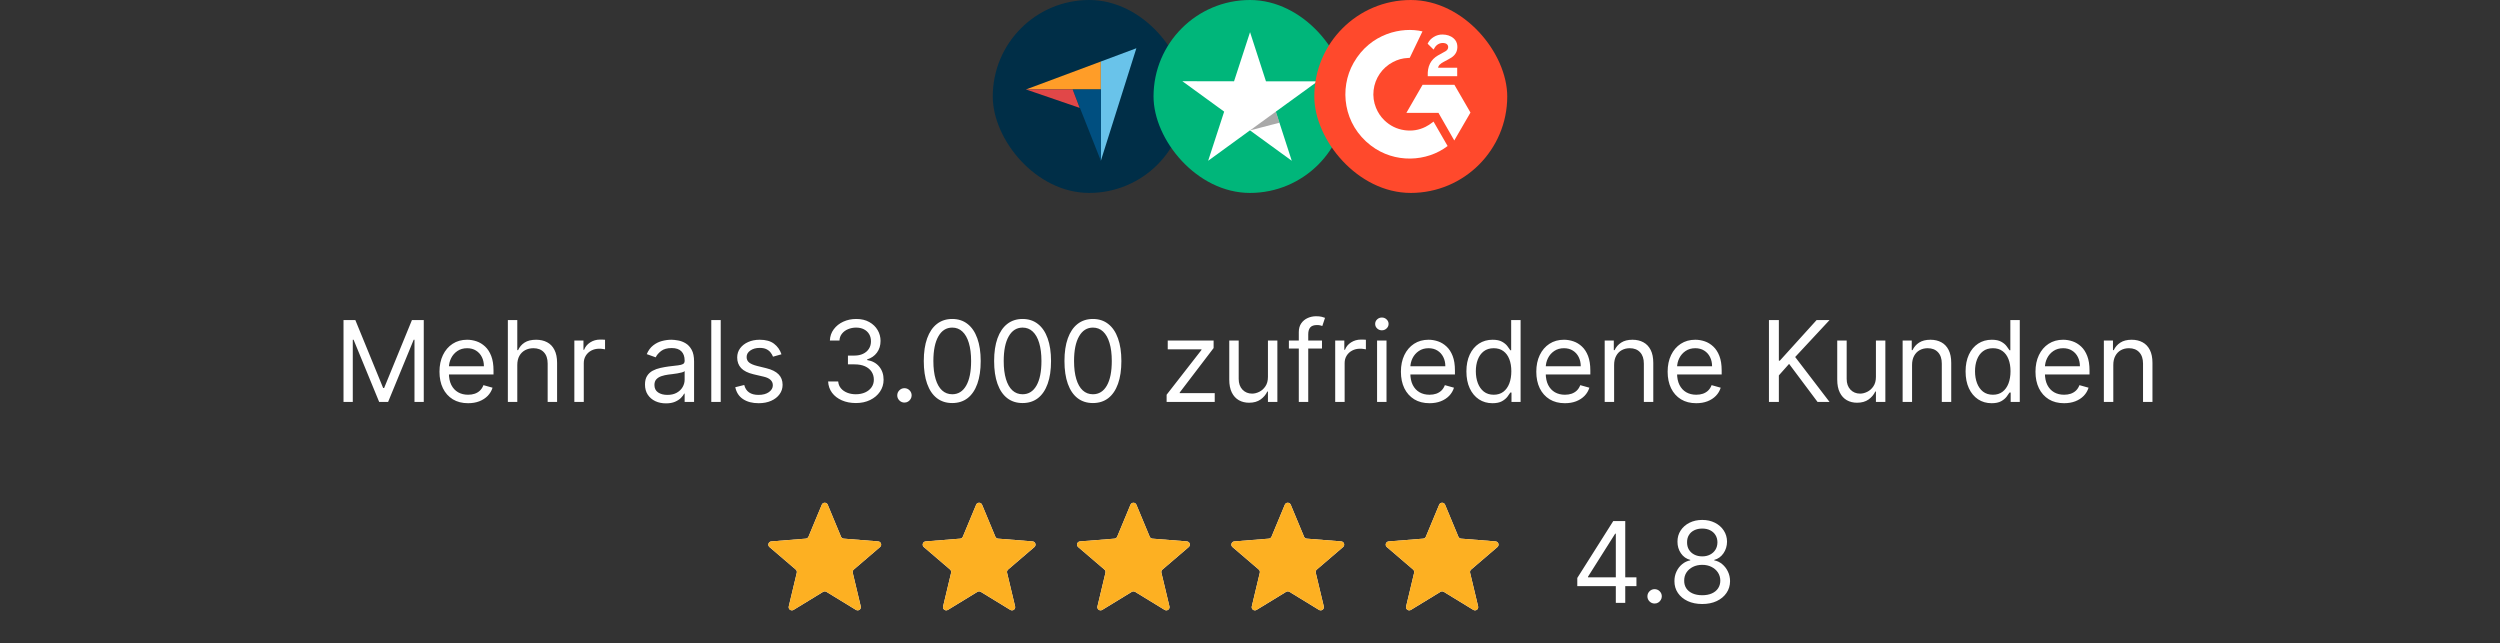 <svg width="311" height="80" viewBox="0 0 311 80" fill="none" xmlns="http://www.w3.org/2000/svg">
<rect x="0" y="0" width="311" height="80" fill="#333333" stroke="none"/>
<rect x="123.5" width="24" height="24" rx="12" fill="#002E47"/>
<path d="M127.634 11.128H133.437H136.946V7.653L127.634 11.128Z" fill="#FF9D28"/>
<path d="M136.946 7.653V20L141.366 6L136.946 7.653Z" fill="#69C3EA"/>
<path d="M136.946 11.128H133.437L136.946 20V11.128Z" fill="#004F80"/>
<path d="M127.634 11.128L134.314 13.422L133.437 11.128H127.634Z" fill="#E14748"/>
<rect x="143.5" width="24" height="24" rx="12" fill="#00B67A"/>
<path d="M163.916 10.114H157.485L155.506 4L153.515 10.114L147.084 10.102L152.285 13.886L150.294 20L155.494 16.217L160.695 20L158.715 13.886L163.916 10.114Z" fill="white"/>
<path d="M159.159 15.268L158.714 13.886L155.505 16.217L159.159 15.268Z" fill="#555555" fill-opacity="0.5"/>
<rect x="163.5" width="24" height="24" rx="12" fill="#FF492C"/>
<g clip-path="url(#clip0_3976_2124)">
<path d="M178.331 15.125C178.92 16.146 179.502 17.156 180.083 18.165C177.508 20.137 173.501 20.375 170.535 18.104C167.122 15.489 166.561 11.028 168.388 7.816C170.49 4.122 174.423 3.305 176.956 3.904C176.887 4.052 175.37 7.199 175.37 7.199C175.37 7.199 175.25 7.207 175.183 7.208C174.434 7.24 173.877 7.414 173.279 7.723C172.623 8.065 172.062 8.563 171.643 9.172C171.224 9.781 170.96 10.484 170.876 11.219C170.787 11.964 170.89 12.719 171.175 13.413C171.416 14 171.756 14.521 172.213 14.961C172.913 15.637 173.746 16.055 174.712 16.194C175.626 16.325 176.506 16.195 177.33 15.781C177.639 15.626 177.902 15.454 178.21 15.219C178.249 15.194 178.284 15.162 178.331 15.125Z" fill="white"/>
<path d="M178.337 6.168C178.187 6.021 178.049 5.885 177.911 5.748C177.829 5.667 177.749 5.582 177.665 5.503C177.635 5.474 177.6 5.435 177.6 5.435C177.6 5.435 177.628 5.374 177.64 5.349C177.802 5.026 178.054 4.789 178.354 4.601C178.686 4.391 179.072 4.285 179.464 4.295C179.966 4.304 180.432 4.429 180.826 4.766C181.116 5.014 181.265 5.329 181.292 5.705C181.335 6.34 181.073 6.826 180.551 7.165C180.245 7.365 179.915 7.519 179.583 7.702C179.401 7.802 179.244 7.891 179.066 8.073C178.909 8.257 178.901 8.429 178.901 8.429L181.275 8.426V9.483H177.611C177.611 9.483 177.611 9.411 177.611 9.381C177.597 8.862 177.658 8.373 177.896 7.901C178.114 7.468 178.454 7.151 178.863 6.907C179.178 6.72 179.509 6.56 179.824 6.373C180.019 6.257 180.156 6.088 180.155 5.843C180.155 5.632 180.002 5.445 179.783 5.387C179.267 5.248 178.742 5.47 178.469 5.942C178.429 6.011 178.388 6.079 178.337 6.168Z" fill="white"/>
<path d="M182.927 14.002L180.927 10.548H176.969L174.956 14.037H178.943L180.911 17.475L182.927 14.002Z" fill="white"/>
</g>
<path d="M42.733 39.818H44.205L47.665 48.27H47.784L51.244 39.818H52.716V50H51.562V42.264H51.463L48.281 50H47.168L43.986 42.264H43.886V50H42.733V39.818ZM58.231 50.159C57.495 50.159 56.86 49.997 56.327 49.672C55.796 49.344 55.387 48.886 55.099 48.3C54.813 47.71 54.671 47.024 54.671 46.242C54.671 45.459 54.813 44.77 55.099 44.173C55.387 43.573 55.788 43.106 56.302 42.771C56.819 42.433 57.422 42.264 58.111 42.264C58.509 42.264 58.902 42.331 59.29 42.463C59.677 42.596 60.03 42.811 60.349 43.109C60.667 43.404 60.92 43.795 61.109 44.283C61.298 44.77 61.393 45.37 61.393 46.082V46.58H55.506V45.565H60.199C60.199 45.135 60.113 44.75 59.941 44.412C59.772 44.074 59.53 43.807 59.215 43.611C58.904 43.416 58.536 43.318 58.111 43.318C57.644 43.318 57.24 43.434 56.898 43.666C56.56 43.895 56.3 44.193 56.118 44.561C55.935 44.929 55.844 45.323 55.844 45.744V46.42C55.844 46.997 55.944 47.486 56.143 47.887C56.345 48.285 56.625 48.588 56.983 48.797C57.341 49.002 57.757 49.105 58.231 49.105C58.539 49.105 58.817 49.062 59.066 48.976C59.318 48.886 59.535 48.754 59.717 48.578C59.899 48.399 60.04 48.177 60.14 47.912L61.273 48.23C61.154 48.615 60.953 48.953 60.672 49.244C60.39 49.533 60.042 49.758 59.628 49.92C59.213 50.08 58.748 50.159 58.231 50.159ZM64.351 45.406V50H63.177V39.818H64.351V43.557H64.45C64.629 43.162 64.897 42.849 65.255 42.617C65.617 42.382 66.097 42.264 66.697 42.264C67.218 42.264 67.673 42.369 68.064 42.577C68.456 42.783 68.759 43.099 68.974 43.527C69.193 43.951 69.302 44.492 69.302 45.148V50H68.129V45.227C68.129 44.621 67.972 44.152 67.657 43.82C67.345 43.486 66.913 43.318 66.359 43.318C65.975 43.318 65.63 43.399 65.325 43.562C65.023 43.724 64.785 43.961 64.609 44.273C64.437 44.584 64.351 44.962 64.351 45.406ZM71.449 50V42.364H72.582V43.517H72.662C72.801 43.139 73.053 42.833 73.418 42.597C73.782 42.362 74.193 42.244 74.651 42.244C74.737 42.244 74.844 42.246 74.974 42.249C75.103 42.253 75.201 42.258 75.267 42.264V43.457C75.227 43.447 75.136 43.432 74.994 43.413C74.854 43.389 74.707 43.378 74.551 43.378C74.18 43.378 73.849 43.456 73.557 43.611C73.269 43.764 73.04 43.976 72.871 44.248C72.705 44.516 72.622 44.823 72.622 45.168V50H71.449ZM82.843 50.179C82.359 50.179 81.919 50.088 81.525 49.906C81.131 49.72 80.817 49.453 80.585 49.105C80.353 48.754 80.237 48.33 80.237 47.832C80.237 47.395 80.324 47.04 80.496 46.769C80.668 46.493 80.899 46.278 81.187 46.122C81.475 45.966 81.793 45.85 82.141 45.774C82.493 45.695 82.846 45.632 83.201 45.585C83.665 45.526 84.041 45.481 84.329 45.451C84.621 45.418 84.833 45.363 84.965 45.287C85.101 45.211 85.169 45.078 85.169 44.889V44.849C85.169 44.359 85.035 43.978 84.766 43.706C84.501 43.434 84.099 43.298 83.558 43.298C82.998 43.298 82.559 43.421 82.241 43.666C81.923 43.911 81.699 44.173 81.57 44.452L80.456 44.054C80.655 43.59 80.92 43.229 81.252 42.97C81.586 42.708 81.951 42.526 82.345 42.423C82.743 42.317 83.134 42.264 83.519 42.264C83.764 42.264 84.046 42.294 84.364 42.354C84.685 42.41 84.995 42.528 85.293 42.707C85.595 42.886 85.845 43.156 86.044 43.517C86.243 43.878 86.343 44.362 86.343 44.969V50H85.169V48.966H85.11C85.03 49.132 84.897 49.309 84.712 49.498C84.526 49.687 84.279 49.847 83.971 49.98C83.663 50.113 83.287 50.179 82.843 50.179ZM83.022 49.125C83.486 49.125 83.877 49.034 84.195 48.852C84.516 48.669 84.758 48.434 84.921 48.146C85.086 47.857 85.169 47.554 85.169 47.236V46.162C85.12 46.222 85.01 46.276 84.841 46.326C84.675 46.372 84.483 46.414 84.264 46.45C84.049 46.483 83.838 46.513 83.633 46.54C83.431 46.563 83.267 46.583 83.141 46.599C82.836 46.639 82.551 46.704 82.286 46.793C82.024 46.88 81.812 47.01 81.649 47.186C81.49 47.358 81.411 47.594 81.411 47.892C81.411 48.3 81.561 48.608 81.863 48.817C82.168 49.022 82.554 49.125 83.022 49.125ZM89.657 39.818V50H88.484V39.818H89.657ZM97.215 44.074L96.161 44.372C96.095 44.197 95.997 44.026 95.868 43.86C95.742 43.691 95.57 43.552 95.351 43.443C95.132 43.333 94.852 43.278 94.511 43.278C94.043 43.278 93.654 43.386 93.343 43.602C93.034 43.814 92.88 44.084 92.88 44.412C92.88 44.704 92.986 44.934 93.198 45.103C93.41 45.272 93.742 45.413 94.193 45.526L95.326 45.804C96.009 45.97 96.518 46.223 96.853 46.565C97.187 46.903 97.355 47.339 97.355 47.872C97.355 48.31 97.229 48.701 96.977 49.045C96.728 49.39 96.38 49.662 95.933 49.861C95.485 50.06 94.965 50.159 94.372 50.159C93.593 50.159 92.948 49.99 92.438 49.652C91.927 49.314 91.604 48.82 91.468 48.17L92.582 47.892C92.688 48.303 92.888 48.611 93.183 48.817C93.482 49.022 93.871 49.125 94.352 49.125C94.899 49.125 95.333 49.009 95.654 48.777C95.979 48.542 96.141 48.26 96.141 47.932C96.141 47.667 96.049 47.445 95.863 47.266C95.677 47.083 95.392 46.947 95.008 46.858L93.735 46.56C93.036 46.394 92.522 46.137 92.194 45.789C91.869 45.438 91.707 44.999 91.707 44.472C91.707 44.041 91.828 43.66 92.07 43.328C92.315 42.997 92.648 42.736 93.069 42.548C93.493 42.359 93.974 42.264 94.511 42.264C95.266 42.264 95.86 42.43 96.291 42.761C96.725 43.093 97.033 43.53 97.215 44.074ZM106.479 50.139C105.822 50.139 105.237 50.026 104.724 49.801C104.213 49.576 103.807 49.263 103.506 48.861C103.207 48.457 103.045 47.988 103.018 47.455H104.271C104.298 47.783 104.411 48.066 104.609 48.305C104.808 48.54 105.068 48.722 105.39 48.852C105.711 48.981 106.068 49.045 106.459 49.045C106.896 49.045 107.284 48.969 107.622 48.817C107.96 48.664 108.225 48.452 108.418 48.18C108.61 47.909 108.706 47.594 108.706 47.236C108.706 46.861 108.613 46.532 108.428 46.246C108.242 45.958 107.97 45.733 107.612 45.57C107.254 45.408 106.817 45.327 106.3 45.327H105.484V44.233H106.3C106.704 44.233 107.059 44.16 107.364 44.014C107.672 43.868 107.912 43.663 108.085 43.398C108.26 43.133 108.348 42.821 108.348 42.463C108.348 42.118 108.272 41.818 108.119 41.563C107.967 41.308 107.751 41.109 107.473 40.967C107.198 40.824 106.873 40.753 106.499 40.753C106.147 40.753 105.816 40.818 105.504 40.947C105.196 41.073 104.944 41.257 104.749 41.499C104.553 41.737 104.447 42.026 104.43 42.364H103.237C103.257 41.83 103.418 41.363 103.719 40.962C104.021 40.557 104.415 40.242 104.903 40.017C105.393 39.792 105.932 39.679 106.518 39.679C107.148 39.679 107.688 39.807 108.139 40.062C108.59 40.314 108.936 40.647 109.178 41.061C109.42 41.475 109.541 41.923 109.541 42.403C109.541 42.977 109.39 43.466 109.089 43.87C108.79 44.274 108.384 44.554 107.871 44.71V44.79C108.514 44.896 109.016 45.169 109.377 45.61C109.738 46.048 109.919 46.59 109.919 47.236C109.919 47.789 109.768 48.286 109.467 48.727C109.168 49.165 108.761 49.51 108.244 49.761C107.727 50.013 107.138 50.139 106.479 50.139ZM112.513 50.08C112.268 50.08 112.057 49.992 111.882 49.816C111.706 49.64 111.618 49.43 111.618 49.185C111.618 48.939 111.706 48.729 111.882 48.553C112.057 48.378 112.268 48.29 112.513 48.29C112.758 48.29 112.969 48.378 113.144 48.553C113.32 48.729 113.408 48.939 113.408 49.185C113.408 49.347 113.366 49.496 113.284 49.632C113.204 49.768 113.096 49.877 112.96 49.96C112.828 50.04 112.679 50.08 112.513 50.08ZM118.459 50.139C117.71 50.139 117.072 49.935 116.545 49.528C116.018 49.117 115.615 48.522 115.337 47.743C115.058 46.961 114.919 46.016 114.919 44.909C114.919 43.809 115.058 42.869 115.337 42.09C115.619 41.308 116.023 40.711 116.55 40.3C117.08 39.886 117.717 39.679 118.459 39.679C119.201 39.679 119.836 39.886 120.363 40.3C120.893 40.711 121.298 41.308 121.576 42.09C121.858 42.869 121.999 43.809 121.999 44.909C121.999 46.016 121.86 46.961 121.581 47.743C121.303 48.522 120.9 49.117 120.373 49.528C119.846 49.935 119.208 50.139 118.459 50.139ZM118.459 49.045C119.201 49.045 119.778 48.688 120.189 47.972C120.6 47.256 120.806 46.235 120.806 44.909C120.806 44.028 120.711 43.277 120.522 42.657C120.337 42.037 120.068 41.565 119.717 41.24C119.369 40.915 118.95 40.753 118.459 40.753C117.723 40.753 117.148 41.116 116.734 41.842C116.32 42.564 116.112 43.587 116.112 44.909C116.112 45.791 116.205 46.54 116.391 47.156C116.576 47.773 116.843 48.242 117.191 48.563C117.543 48.885 117.965 49.045 118.459 49.045ZM127.209 50.139C126.46 50.139 125.822 49.935 125.295 49.528C124.768 49.117 124.365 48.522 124.087 47.743C123.808 46.961 123.669 46.016 123.669 44.909C123.669 43.809 123.808 42.869 124.087 42.09C124.369 41.308 124.773 40.711 125.3 40.3C125.83 39.886 126.467 39.679 127.209 39.679C127.951 39.679 128.586 39.886 129.113 40.3C129.643 40.711 130.048 41.308 130.326 42.09C130.608 42.869 130.749 43.809 130.749 44.909C130.749 46.016 130.61 46.961 130.331 47.743C130.053 48.522 129.65 49.117 129.123 49.528C128.596 49.935 127.958 50.139 127.209 50.139ZM127.209 49.045C127.951 49.045 128.528 48.688 128.939 47.972C129.35 47.256 129.556 46.235 129.556 44.909C129.556 44.028 129.461 43.277 129.272 42.657C129.087 42.037 128.818 41.565 128.467 41.24C128.119 40.915 127.7 40.753 127.209 40.753C126.473 40.753 125.898 41.116 125.484 41.842C125.07 42.564 124.862 43.587 124.862 44.909C124.862 45.791 124.955 46.54 125.141 47.156C125.326 47.773 125.593 48.242 125.941 48.563C126.293 48.885 126.715 49.045 127.209 49.045ZM135.959 50.139C135.21 50.139 134.572 49.935 134.045 49.528C133.518 49.117 133.115 48.522 132.837 47.743C132.558 46.961 132.419 46.016 132.419 44.909C132.419 43.809 132.558 42.869 132.837 42.09C133.119 41.308 133.523 40.711 134.05 40.3C134.58 39.886 135.217 39.679 135.959 39.679C136.701 39.679 137.336 39.886 137.863 40.3C138.393 40.711 138.798 41.308 139.076 42.09C139.358 42.869 139.499 43.809 139.499 44.909C139.499 46.016 139.36 46.961 139.081 47.743C138.803 48.522 138.4 49.117 137.873 49.528C137.346 49.935 136.708 50.139 135.959 50.139ZM135.959 49.045C136.701 49.045 137.278 48.688 137.689 47.972C138.1 47.256 138.306 46.235 138.306 44.909C138.306 44.028 138.211 43.277 138.022 42.657C137.837 42.037 137.568 41.565 137.217 41.24C136.869 40.915 136.45 40.753 135.959 40.753C135.223 40.753 134.648 41.116 134.234 41.842C133.82 42.564 133.612 43.587 133.612 44.909C133.612 45.791 133.705 46.54 133.891 47.156C134.076 47.773 134.343 48.242 134.691 48.563C135.043 48.885 135.465 49.045 135.959 49.045ZM145.127 50V49.105L149.462 43.537V43.457H145.266V42.364H150.973V43.298L146.757 48.827V48.906H151.112V50H145.127ZM157.732 46.878V42.364H158.905V50H157.732V48.707H157.653C157.474 49.095 157.195 49.425 156.817 49.697C156.439 49.965 155.962 50.099 155.385 50.099C154.908 50.099 154.484 49.995 154.113 49.786C153.742 49.574 153.45 49.256 153.238 48.832C153.026 48.404 152.92 47.865 152.92 47.216V42.364H154.093V47.136C154.093 47.693 154.249 48.137 154.56 48.469C154.875 48.8 155.276 48.966 155.763 48.966C156.055 48.966 156.352 48.891 156.653 48.742C156.958 48.593 157.213 48.364 157.419 48.056C157.628 47.748 157.732 47.355 157.732 46.878ZM164.455 42.364V43.358H160.338V42.364H164.455ZM161.571 50V41.31C161.571 40.872 161.674 40.508 161.88 40.216C162.085 39.924 162.352 39.706 162.68 39.56C163.008 39.414 163.355 39.341 163.719 39.341C164.007 39.341 164.243 39.364 164.425 39.41C164.607 39.457 164.743 39.5 164.833 39.54L164.495 40.554C164.435 40.534 164.352 40.509 164.246 40.479C164.143 40.45 164.007 40.435 163.838 40.435C163.451 40.435 163.171 40.532 162.998 40.728C162.829 40.923 162.745 41.21 162.745 41.588V50H161.571ZM166.099 50V42.364H167.233V43.517H167.312C167.452 43.139 167.703 42.833 168.068 42.597C168.433 42.362 168.844 42.244 169.301 42.244C169.387 42.244 169.495 42.246 169.624 42.249C169.753 42.253 169.851 42.258 169.917 42.264V43.457C169.878 43.447 169.787 43.432 169.644 43.413C169.505 43.389 169.357 43.378 169.202 43.378C168.83 43.378 168.499 43.456 168.207 43.611C167.919 43.764 167.69 43.976 167.521 44.248C167.355 44.516 167.273 44.823 167.273 45.168V50H166.099ZM171.308 50V42.364H172.482V50H171.308ZM171.905 41.091C171.676 41.091 171.479 41.013 171.313 40.857C171.151 40.702 171.07 40.514 171.07 40.295C171.07 40.077 171.151 39.889 171.313 39.734C171.479 39.578 171.676 39.5 171.905 39.5C172.134 39.5 172.329 39.578 172.491 39.734C172.657 39.889 172.74 40.077 172.74 40.295C172.74 40.514 172.657 40.702 172.491 40.857C172.329 41.013 172.134 41.091 171.905 41.091ZM177.832 50.159C177.096 50.159 176.462 49.997 175.928 49.672C175.398 49.344 174.988 48.886 174.7 48.3C174.415 47.71 174.273 47.024 174.273 46.242C174.273 45.459 174.415 44.77 174.7 44.173C174.988 43.573 175.39 43.106 175.903 42.771C176.42 42.433 177.023 42.264 177.713 42.264C178.111 42.264 178.503 42.331 178.891 42.463C179.279 42.596 179.632 42.811 179.95 43.109C180.268 43.404 180.522 43.795 180.711 44.283C180.9 44.77 180.994 45.37 180.994 46.082V46.58H175.108V45.565H179.801C179.801 45.135 179.715 44.75 179.542 44.412C179.373 44.074 179.131 43.807 178.817 43.611C178.505 43.416 178.137 43.318 177.713 43.318C177.246 43.318 176.841 43.434 176.5 43.666C176.162 43.895 175.902 44.193 175.719 44.561C175.537 44.929 175.446 45.323 175.446 45.744V46.42C175.446 46.997 175.545 47.486 175.744 47.887C175.946 48.285 176.226 48.588 176.584 48.797C176.942 49.002 177.358 49.105 177.832 49.105C178.14 49.105 178.419 49.062 178.667 48.976C178.919 48.886 179.136 48.754 179.319 48.578C179.501 48.399 179.642 48.177 179.741 47.912L180.875 48.23C180.756 48.615 180.555 48.953 180.273 49.244C179.992 49.533 179.644 49.758 179.229 49.92C178.815 50.08 178.349 50.159 177.832 50.159ZM185.662 50.159C185.026 50.159 184.464 49.998 183.977 49.677C183.49 49.352 183.109 48.895 182.834 48.305C182.559 47.711 182.421 47.01 182.421 46.202C182.421 45.4 182.559 44.704 182.834 44.114C183.109 43.524 183.492 43.068 183.982 42.746C184.473 42.425 185.039 42.264 185.682 42.264C186.18 42.264 186.572 42.347 186.861 42.513C187.152 42.675 187.374 42.861 187.527 43.07C187.683 43.275 187.804 43.444 187.89 43.577H187.989V39.818H189.162V50H188.029V48.827H187.89C187.804 48.966 187.681 49.142 187.522 49.354C187.363 49.562 187.136 49.75 186.841 49.916C186.546 50.078 186.153 50.159 185.662 50.159ZM185.822 49.105C186.292 49.105 186.69 48.983 187.015 48.737C187.34 48.489 187.586 48.146 187.756 47.708C187.925 47.267 188.009 46.758 188.009 46.182C188.009 45.612 187.926 45.113 187.76 44.685C187.595 44.255 187.349 43.92 187.025 43.681C186.7 43.439 186.299 43.318 185.822 43.318C185.324 43.318 184.91 43.446 184.579 43.701C184.251 43.953 184.004 44.296 183.838 44.73C183.675 45.161 183.594 45.645 183.594 46.182C183.594 46.725 183.677 47.219 183.843 47.663C184.012 48.104 184.26 48.456 184.589 48.717C184.92 48.976 185.331 49.105 185.822 49.105ZM194.676 50.159C193.94 50.159 193.305 49.997 192.772 49.672C192.242 49.344 191.832 48.886 191.544 48.3C191.259 47.71 191.116 47.024 191.116 46.242C191.116 45.459 191.259 44.77 191.544 44.173C191.832 43.573 192.233 43.106 192.747 42.771C193.264 42.433 193.867 42.264 194.557 42.264C194.954 42.264 195.347 42.331 195.735 42.463C196.123 42.596 196.476 42.811 196.794 43.109C197.112 43.404 197.366 43.795 197.555 44.283C197.743 44.77 197.838 45.37 197.838 46.082V46.58H191.952V45.565H196.645C196.645 45.135 196.559 44.75 196.386 44.412C196.217 44.074 195.975 43.807 195.66 43.611C195.349 43.416 194.981 43.318 194.557 43.318C194.089 43.318 193.685 43.434 193.344 43.666C193.006 43.895 192.745 44.193 192.563 44.561C192.381 44.929 192.29 45.323 192.29 45.744V46.42C192.29 46.997 192.389 47.486 192.588 47.887C192.79 48.285 193.07 48.588 193.428 48.797C193.786 49.002 194.202 49.105 194.676 49.105C194.984 49.105 195.263 49.062 195.511 48.976C195.763 48.886 195.98 48.754 196.162 48.578C196.345 48.399 196.486 48.177 196.585 47.912L197.719 48.23C197.599 48.615 197.399 48.953 197.117 49.244C196.835 49.533 196.487 49.758 196.073 49.92C195.659 50.08 195.193 50.159 194.676 50.159ZM200.796 45.406V50H199.623V42.364H200.756V43.557H200.856C201.035 43.169 201.306 42.858 201.671 42.622C202.036 42.383 202.506 42.264 203.083 42.264C203.6 42.264 204.052 42.37 204.44 42.582C204.828 42.791 205.13 43.109 205.345 43.537C205.56 43.961 205.668 44.498 205.668 45.148V50H204.495V45.227C204.495 44.627 204.339 44.16 204.028 43.825C203.716 43.487 203.288 43.318 202.745 43.318C202.37 43.318 202.036 43.399 201.741 43.562C201.449 43.724 201.219 43.961 201.05 44.273C200.881 44.584 200.796 44.962 200.796 45.406ZM211.014 50.159C210.278 50.159 209.643 49.997 209.11 49.672C208.579 49.344 208.17 48.886 207.882 48.3C207.597 47.71 207.454 47.024 207.454 46.242C207.454 45.459 207.597 44.77 207.882 44.173C208.17 43.573 208.571 43.106 209.085 42.771C209.602 42.433 210.205 42.264 210.895 42.264C211.292 42.264 211.685 42.331 212.073 42.463C212.461 42.596 212.814 42.811 213.132 43.109C213.45 43.404 213.703 43.795 213.892 44.283C214.081 44.77 214.176 45.37 214.176 46.082V46.58H208.289V45.565H212.983C212.983 45.135 212.896 44.75 212.724 44.412C212.555 44.074 212.313 43.807 211.998 43.611C211.687 43.416 211.319 43.318 210.895 43.318C210.427 43.318 210.023 43.434 209.681 43.666C209.343 43.895 209.083 44.193 208.901 44.561C208.719 44.929 208.627 45.323 208.627 45.744V46.42C208.627 46.997 208.727 47.486 208.926 47.887C209.128 48.285 209.408 48.588 209.766 48.797C210.124 49.002 210.54 49.105 211.014 49.105C211.322 49.105 211.6 49.062 211.849 48.976C212.101 48.886 212.318 48.754 212.5 48.578C212.683 48.399 212.824 48.177 212.923 47.912L214.056 48.23C213.937 48.615 213.737 48.953 213.455 49.244C213.173 49.533 212.825 49.758 212.411 49.92C211.997 50.08 211.531 50.159 211.014 50.159ZM220.057 50V39.818H221.29V44.869H221.409L225.983 39.818H227.594L223.319 44.412L227.594 50H226.103L222.563 45.267L221.29 46.699V50H220.057ZM233.365 46.878V42.364H234.538V50H233.365V48.707H233.285C233.106 49.095 232.828 49.425 232.45 49.697C232.072 49.965 231.595 50.099 231.018 50.099C230.541 50.099 230.117 49.995 229.746 49.786C229.374 49.574 229.083 49.256 228.871 48.832C228.658 48.404 228.552 47.865 228.552 47.216V42.364H229.726V47.136C229.726 47.693 229.881 48.137 230.193 48.469C230.508 48.8 230.909 48.966 231.396 48.966C231.688 48.966 231.984 48.891 232.286 48.742C232.591 48.593 232.846 48.364 233.052 48.056C233.26 47.748 233.365 47.355 233.365 46.878ZM237.86 45.406V50H236.687V42.364H237.821V43.557H237.92C238.099 43.169 238.371 42.858 238.735 42.622C239.1 42.383 239.571 42.264 240.147 42.264C240.664 42.264 241.117 42.37 241.505 42.582C241.892 42.791 242.194 43.109 242.409 43.537C242.625 43.961 242.733 44.498 242.733 45.148V50H241.559V45.227C241.559 44.627 241.404 44.16 241.092 43.825C240.78 43.487 240.353 43.318 239.809 43.318C239.435 43.318 239.1 43.399 238.805 43.562C238.513 43.724 238.283 43.961 238.114 44.273C237.945 44.584 237.86 44.962 237.86 45.406ZM247.76 50.159C247.124 50.159 246.562 49.998 246.075 49.677C245.588 49.352 245.206 48.895 244.931 48.305C244.656 47.711 244.519 47.01 244.519 46.202C244.519 45.4 244.656 44.704 244.931 44.114C245.206 43.524 245.589 43.068 246.08 42.746C246.57 42.425 247.137 42.264 247.78 42.264C248.277 42.264 248.67 42.347 248.958 42.513C249.25 42.675 249.472 42.861 249.624 43.07C249.78 43.275 249.901 43.444 249.987 43.577H250.087V39.818H251.26V50H250.127V48.827H249.987C249.901 48.966 249.779 49.142 249.619 49.354C249.46 49.562 249.233 49.75 248.938 49.916C248.643 50.078 248.251 50.159 247.76 50.159ZM247.919 49.105C248.39 49.105 248.788 48.983 249.112 48.737C249.437 48.489 249.684 48.146 249.853 47.708C250.022 47.267 250.107 46.758 250.107 46.182C250.107 45.612 250.024 45.113 249.858 44.685C249.692 44.255 249.447 43.92 249.122 43.681C248.798 43.439 248.396 43.318 247.919 43.318C247.422 43.318 247.008 43.446 246.676 43.701C246.348 43.953 246.101 44.296 245.936 44.73C245.773 45.161 245.692 45.645 245.692 46.182C245.692 46.725 245.775 47.219 245.941 47.663C246.11 48.104 246.358 48.456 246.686 48.717C247.018 48.976 247.429 49.105 247.919 49.105ZM256.774 50.159C256.038 50.159 255.403 49.997 254.869 49.672C254.339 49.344 253.93 48.886 253.642 48.3C253.356 47.71 253.214 47.024 253.214 46.242C253.214 45.459 253.356 44.77 253.642 44.173C253.93 43.573 254.331 43.106 254.845 42.771C255.362 42.433 255.965 42.264 256.654 42.264C257.052 42.264 257.445 42.331 257.833 42.463C258.22 42.596 258.573 42.811 258.892 43.109C259.21 43.404 259.463 43.795 259.652 44.283C259.841 44.77 259.936 45.37 259.936 46.082V46.58H254.049V45.565H258.742C258.742 45.135 258.656 44.75 258.484 44.412C258.315 44.074 258.073 43.807 257.758 43.611C257.446 43.416 257.079 43.318 256.654 43.318C256.187 43.318 255.783 43.434 255.441 43.666C255.103 43.895 254.843 44.193 254.661 44.561C254.478 44.929 254.387 45.323 254.387 45.744V46.42C254.387 46.997 254.487 47.486 254.686 47.887C254.888 48.285 255.168 48.588 255.526 48.797C255.884 49.002 256.3 49.105 256.774 49.105C257.082 49.105 257.36 49.062 257.609 48.976C257.861 48.886 258.078 48.754 258.26 48.578C258.442 48.399 258.583 48.177 258.683 47.912L259.816 48.23C259.697 48.615 259.496 48.953 259.215 49.244C258.933 49.533 258.585 49.758 258.171 49.92C257.756 50.08 257.291 50.159 256.774 50.159ZM262.894 45.406V50H261.72V42.364H262.854V43.557H262.953C263.132 43.169 263.404 42.858 263.769 42.622C264.133 42.383 264.604 42.264 265.181 42.264C265.698 42.264 266.15 42.37 266.538 42.582C266.926 42.791 267.227 43.109 267.443 43.537C267.658 43.961 267.766 44.498 267.766 45.148V50H266.593V45.227C266.593 44.627 266.437 44.16 266.125 43.825C265.814 43.487 265.386 43.318 264.843 43.318C264.468 43.318 264.133 43.399 263.838 43.562C263.547 43.724 263.316 43.961 263.147 44.273C262.978 44.584 262.894 44.962 262.894 45.406Z" fill="white"/>
<g clip-path="url(#clip1_3976_2124)">
<path d="M102.231 62.788C102.367 62.459 102.833 62.459 102.969 62.788L104.622 66.762C104.68 66.9 104.81 66.995 104.96 67.007L109.25 67.351C109.604 67.379 109.748 67.822 109.478 68.053L106.209 70.853C106.095 70.951 106.046 71.104 106.08 71.25L107.079 75.437C107.162 75.783 106.785 76.056 106.482 75.871L102.808 73.627C102.68 73.549 102.519 73.549 102.391 73.627L98.718 75.871C98.415 76.056 98.038 75.783 98.121 75.437L99.12 71.25C99.154 71.104 99.105 70.951 98.991 70.853L95.722 68.053C95.452 67.822 95.596 67.379 95.95 67.351L100.24 67.007C100.39 66.995 100.52 66.9 100.578 66.762L102.231 62.788Z" fill="white"/>
<g clip-path="url(#clip2_3976_2124)">
<path d="M102.231 62.788C102.367 62.459 102.833 62.459 102.969 62.788L104.622 66.762C104.68 66.9 104.81 66.995 104.96 67.007L109.25 67.351C109.604 67.379 109.748 67.822 109.478 68.053L106.209 70.853C106.095 70.951 106.046 71.104 106.08 71.25L107.079 75.437C107.162 75.783 106.785 76.056 106.482 75.871L102.808 73.627C102.68 73.549 102.519 73.549 102.391 73.627L98.718 75.871C98.415 76.056 98.038 75.783 98.121 75.437L99.12 71.25C99.154 71.104 99.105 70.951 98.991 70.853L95.722 68.053C95.452 67.822 95.596 67.379 95.95 67.351L100.24 67.007C100.39 66.995 100.52 66.9 100.578 66.762L102.231 62.788Z" fill="#FDB022"/>
</g>
</g>
<g clip-path="url(#clip3_3976_2124)">
<path d="M121.431 62.788C121.567 62.459 122.033 62.459 122.169 62.788L123.822 66.762C123.88 66.9 124.01 66.995 124.16 67.007L128.45 67.351C128.804 67.379 128.948 67.822 128.678 68.053L125.409 70.853C125.295 70.951 125.246 71.104 125.28 71.25L126.279 75.437C126.362 75.783 125.985 76.056 125.682 75.871L122.008 73.627C121.88 73.549 121.719 73.549 121.591 73.627L117.918 75.871C117.615 76.056 117.238 75.783 117.321 75.437L118.319 71.25C118.354 71.104 118.305 70.951 118.191 70.853L114.922 68.053C114.652 67.822 114.796 67.379 115.15 67.351L119.44 67.007C119.59 66.995 119.72 66.9 119.778 66.762L121.431 62.788Z" fill="white"/>
<g clip-path="url(#clip4_3976_2124)">
<path d="M121.431 62.788C121.567 62.459 122.033 62.459 122.169 62.788L123.822 66.762C123.88 66.9 124.01 66.995 124.16 67.007L128.45 67.351C128.804 67.379 128.948 67.822 128.678 68.053L125.409 70.853C125.295 70.951 125.246 71.104 125.28 71.25L126.279 75.437C126.362 75.783 125.985 76.056 125.682 75.871L122.008 73.627C121.88 73.549 121.719 73.549 121.591 73.627L117.918 75.871C117.615 76.056 117.238 75.783 117.321 75.437L118.319 71.25C118.354 71.104 118.305 70.951 118.191 70.853L114.922 68.053C114.652 67.822 114.796 67.379 115.15 67.351L119.44 67.007C119.59 66.995 119.72 66.9 119.778 66.762L121.431 62.788Z" fill="#FDB022"/>
</g>
</g>
<g clip-path="url(#clip5_3976_2124)">
<path d="M140.631 62.788C140.767 62.459 141.233 62.459 141.369 62.788L143.022 66.762C143.08 66.9 143.21 66.995 143.36 67.007L147.65 67.351C148.004 67.379 148.148 67.822 147.878 68.053L144.609 70.853C144.495 70.951 144.446 71.104 144.48 71.25L145.479 75.437C145.562 75.783 145.185 76.056 144.882 75.871L141.209 73.627C141.08 73.549 140.92 73.549 140.791 73.627L137.118 75.871C136.815 76.056 136.438 75.783 136.521 75.437L137.52 71.25C137.554 71.104 137.505 70.951 137.391 70.853L134.122 68.053C133.852 67.822 133.996 67.379 134.35 67.351L138.64 67.007C138.79 66.995 138.92 66.9 138.978 66.762L140.631 62.788Z" fill="white"/>
<g clip-path="url(#clip6_3976_2124)">
<path d="M140.631 62.788C140.767 62.459 141.233 62.459 141.369 62.788L143.022 66.762C143.08 66.9 143.21 66.995 143.36 67.007L147.65 67.351C148.004 67.379 148.148 67.822 147.878 68.053L144.609 70.853C144.495 70.951 144.446 71.104 144.48 71.25L145.479 75.437C145.562 75.783 145.185 76.056 144.882 75.871L141.209 73.627C141.08 73.549 140.92 73.549 140.791 73.627L137.118 75.871C136.815 76.056 136.438 75.783 136.521 75.437L137.52 71.25C137.554 71.104 137.505 70.951 137.391 70.853L134.122 68.053C133.852 67.822 133.996 67.379 134.35 67.351L138.64 67.007C138.79 66.995 138.92 66.9 138.978 66.762L140.631 62.788Z" fill="#FDB022"/>
</g>
</g>
<g clip-path="url(#clip7_3976_2124)">
<path d="M159.831 62.788C159.967 62.459 160.433 62.459 160.569 62.788L162.222 66.762C162.28 66.9 162.41 66.995 162.56 67.007L166.85 67.351C167.204 67.379 167.348 67.822 167.078 68.053L163.809 70.853C163.695 70.951 163.646 71.104 163.68 71.25L164.679 75.437C164.762 75.783 164.385 76.056 164.082 75.871L160.408 73.627C160.28 73.549 160.119 73.549 159.991 73.627L156.318 75.871C156.015 76.056 155.638 75.783 155.721 75.437L156.719 71.25C156.754 71.104 156.705 70.951 156.591 70.853L153.322 68.053C153.052 67.822 153.195 67.379 153.55 67.351L157.84 67.007C157.99 66.995 158.12 66.9 158.178 66.762L159.831 62.788Z" fill="white"/>
<g clip-path="url(#clip8_3976_2124)">
<path d="M159.831 62.788C159.967 62.459 160.433 62.459 160.569 62.788L162.222 66.762C162.28 66.9 162.41 66.995 162.56 67.007L166.85 67.351C167.204 67.379 167.348 67.822 167.078 68.053L163.809 70.853C163.695 70.951 163.646 71.104 163.68 71.25L164.679 75.437C164.762 75.783 164.385 76.056 164.082 75.871L160.408 73.627C160.28 73.549 160.119 73.549 159.991 73.627L156.318 75.871C156.015 76.056 155.638 75.783 155.721 75.437L156.719 71.25C156.754 71.104 156.705 70.951 156.591 70.853L153.322 68.053C153.052 67.822 153.195 67.379 153.55 67.351L157.84 67.007C157.99 66.995 158.12 66.9 158.178 66.762L159.831 62.788Z" fill="#FDB022"/>
</g>
</g>
<g clip-path="url(#clip9_3976_2124)">
<path d="M179.031 62.788C179.167 62.459 179.633 62.459 179.769 62.788L181.422 66.762C181.48 66.9 181.61 66.995 181.76 67.007L186.05 67.351C186.404 67.379 186.548 67.822 186.278 68.053L183.009 70.853C182.895 70.951 182.846 71.104 182.88 71.25L183.879 75.437C183.962 75.783 183.585 76.056 183.282 75.871L179.608 73.627C179.48 73.549 179.319 73.549 179.191 73.627L175.518 75.871C175.215 76.056 174.838 75.783 174.921 75.437L175.919 71.25C175.954 71.104 175.905 70.951 175.791 70.853L172.522 68.053C172.252 67.822 172.395 67.379 172.75 67.351L177.04 67.007C177.19 66.995 177.32 66.9 177.378 66.762L179.031 62.788Z" fill="white"/>
<g clip-path="url(#clip10_3976_2124)">
<path d="M179.031 62.788C179.167 62.459 179.633 62.459 179.769 62.788L181.422 66.762C181.48 66.9 181.61 66.995 181.76 67.007L186.05 67.351C186.404 67.379 186.548 67.822 186.278 68.053L183.009 70.853C182.895 70.951 182.846 71.104 182.88 71.25L183.879 75.437C183.962 75.783 183.585 76.056 183.282 75.871L179.608 73.627C179.48 73.549 179.319 73.549 179.191 73.627L175.518 75.871C175.215 76.056 174.838 75.783 174.921 75.437L175.919 71.25C175.954 71.104 175.905 70.951 175.791 70.853L172.522 68.053C172.252 67.822 172.395 67.379 172.75 67.351L177.04 67.007C177.19 66.995 177.32 66.9 177.378 66.762L179.031 62.788Z" fill="#FDB022"/>
</g>
</g>
<path d="M196.215 72.912V71.898L200.69 64.818H201.426V66.389H200.928L197.548 71.739V71.818H203.573V72.912H196.215ZM201.008 75V72.604V72.131V64.818H202.181V75H201.008ZM205.833 75.079C205.588 75.079 205.377 74.992 205.201 74.816C205.026 74.64 204.938 74.43 204.938 74.185C204.938 73.939 205.026 73.729 205.201 73.553C205.377 73.378 205.588 73.29 205.833 73.29C206.078 73.29 206.289 73.378 206.464 73.553C206.64 73.729 206.728 73.939 206.728 74.185C206.728 74.347 206.686 74.496 206.603 74.632C206.524 74.768 206.416 74.877 206.28 74.96C206.148 75.04 205.999 75.079 205.833 75.079ZM211.76 75.139C211.077 75.139 210.474 75.018 209.951 74.776C209.43 74.531 209.024 74.195 208.733 73.767C208.441 73.336 208.297 72.846 208.3 72.296C208.297 71.865 208.381 71.467 208.554 71.102C208.726 70.734 208.961 70.428 209.26 70.183C209.561 69.934 209.898 69.776 210.269 69.71V69.651C209.782 69.525 209.394 69.251 209.105 68.83C208.817 68.406 208.675 67.924 208.678 67.383C208.675 66.867 208.805 66.404 209.071 65.996C209.336 65.589 209.7 65.267 210.164 65.032C210.632 64.797 211.164 64.679 211.76 64.679C212.35 64.679 212.877 64.797 213.341 65.032C213.805 65.267 214.17 65.589 214.435 65.996C214.703 66.404 214.839 66.867 214.843 67.383C214.839 67.924 214.692 68.406 214.4 68.83C214.112 69.251 213.729 69.525 213.252 69.651V69.71C213.62 69.776 213.951 69.934 214.246 70.183C214.541 70.428 214.776 70.734 214.952 71.102C215.128 71.467 215.217 71.865 215.22 72.296C215.217 72.846 215.068 73.336 214.773 73.767C214.481 74.195 214.075 74.531 213.555 74.776C213.038 75.018 212.44 75.139 211.76 75.139ZM211.76 74.046C212.221 74.046 212.619 73.971 212.953 73.822C213.288 73.673 213.547 73.462 213.729 73.19C213.911 72.919 214.004 72.6 214.007 72.236C214.004 71.851 213.905 71.512 213.709 71.217C213.514 70.922 213.247 70.69 212.909 70.521C212.574 70.352 212.191 70.267 211.76 70.267C211.326 70.267 210.938 70.352 210.597 70.521C210.259 70.69 209.992 70.922 209.796 71.217C209.604 71.512 209.51 71.851 209.513 72.236C209.51 72.6 209.598 72.919 209.777 73.19C209.959 73.462 210.219 73.673 210.557 73.822C210.895 73.971 211.296 74.046 211.76 74.046ZM211.76 69.213C212.125 69.213 212.448 69.14 212.73 68.994C213.015 68.849 213.238 68.645 213.401 68.383C213.563 68.121 213.646 67.814 213.649 67.463C213.646 67.118 213.565 66.818 213.406 66.563C213.247 66.305 213.026 66.106 212.745 65.967C212.463 65.824 212.135 65.753 211.76 65.753C211.379 65.753 211.046 65.824 210.761 65.967C210.476 66.106 210.255 66.305 210.1 66.563C209.944 66.818 209.868 67.118 209.871 67.463C209.868 67.814 209.946 68.121 210.105 68.383C210.267 68.645 210.491 68.849 210.776 68.994C211.061 69.14 211.389 69.213 211.76 69.213Z" fill="white"/>
<defs>
<clipPath id="clip0_3976_2124">
<rect width="15.563" height="16" fill="white" transform="translate(167.364 3.726)"/>
</clipPath>
<clipPath id="clip1_3976_2124">
<rect width="16" height="16" fill="white" transform="translate(94.6 61.5)"/>
</clipPath>
<clipPath id="clip2_3976_2124">
<rect width="16" height="16" fill="white" transform="translate(94.6 61.5)"/>
</clipPath>
<clipPath id="clip3_3976_2124">
<rect width="16" height="16" fill="white" transform="translate(113.8 61.5)"/>
</clipPath>
<clipPath id="clip4_3976_2124">
<rect width="16" height="16" fill="white" transform="translate(113.8 61.5)"/>
</clipPath>
<clipPath id="clip5_3976_2124">
<rect width="16" height="16" fill="white" transform="translate(133 61.5)"/>
</clipPath>
<clipPath id="clip6_3976_2124">
<rect width="16" height="16" fill="white" transform="translate(133 61.5)"/>
</clipPath>
<clipPath id="clip7_3976_2124">
<rect width="16" height="16" fill="white" transform="translate(152.2 61.5)"/>
</clipPath>
<clipPath id="clip8_3976_2124">
<rect width="16" height="16" fill="white" transform="translate(152.2 61.5)"/>
</clipPath>
<clipPath id="clip9_3976_2124">
<rect width="16" height="16" fill="white" transform="translate(171.4 61.5)"/>
</clipPath>
<clipPath id="clip10_3976_2124">
<rect width="16" height="16" fill="white" transform="translate(171.4 61.5)"/>
</clipPath>
</defs>
</svg>
